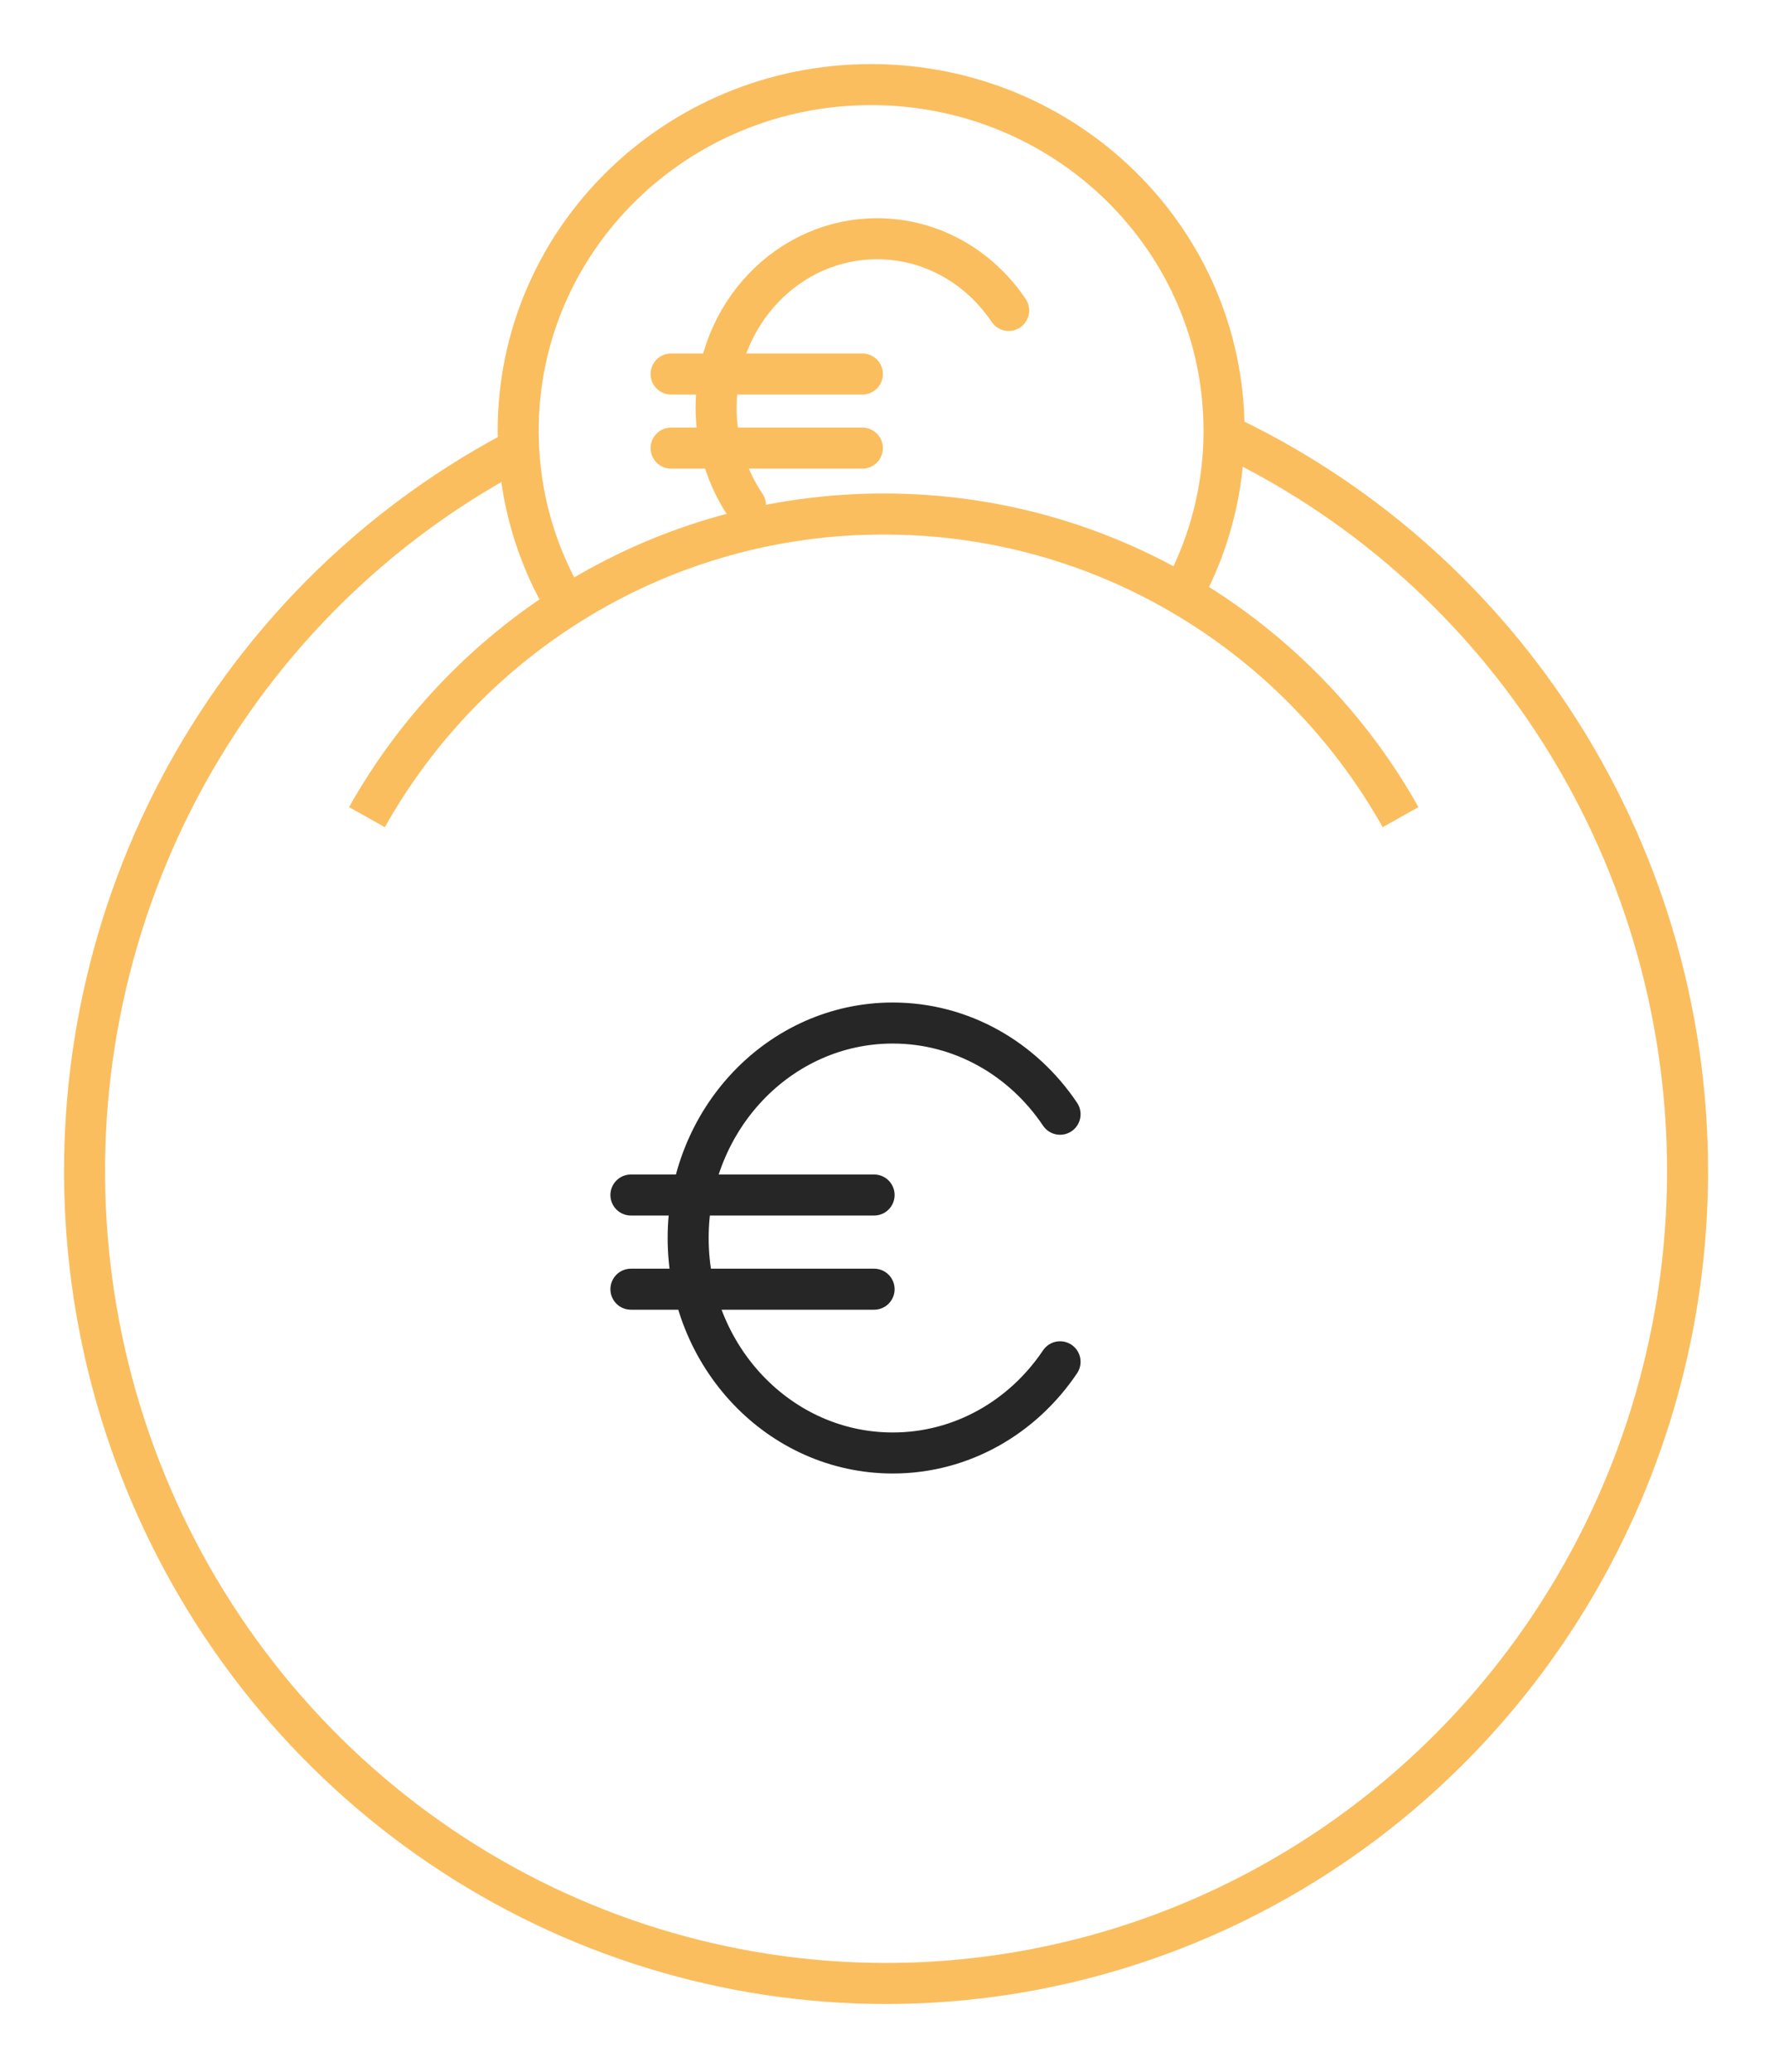 <?xml version="1.0" encoding="UTF-8" standalone="no"?>
<!DOCTYPE svg PUBLIC "-//W3C//DTD SVG 1.1//EN" "http://www.w3.org/Graphics/SVG/1.1/DTD/svg11.dtd">
<svg width="100%" height="100%" viewBox="0 0 87 101" version="1.1" xmlns="http://www.w3.org/2000/svg" xmlns:xlink="http://www.w3.org/1999/xlink" xml:space="preserve" xmlns:serif="http://www.serif.com/" style="fill-rule:evenodd;clip-rule:evenodd;">
    <g transform="matrix(1,0,0,1,-33.57,-18.049)">
        <path d="M59.463,39.636C55.662,41.539 52.172,44.066 49.142,47.135C43.675,52.672 39.953,59.727 38.444,67.407C36.936,75.087 37.71,83.048 40.669,90.283C43.627,97.517 48.637,103.701 55.065,108.051C61.492,112.402 69.049,114.724 76.78,114.724C87.146,114.724 97.088,110.552 104.418,103.127C111.749,95.702 115.867,85.632 115.867,75.131C115.867,67.3 113.574,59.645 109.279,53.134C105.295,47.094 99.754,42.291 93.271,39.235" style="fill:none;fill-rule:nonzero;stroke:rgb(251,190,94);stroke-width:2px;"/>
        <path d="M51.465,57.877C56.415,49.059 65.846,43.101 76.668,43.101C87.489,43.101 96.921,49.059 101.871,57.877" style="fill:none;fill-rule:nonzero;stroke:rgb(251,190,94);stroke-width:2px;"/>
        <path d="M60.76,46.795C59.533,44.474 58.84,41.838 58.84,39.043C58.84,29.726 66.546,22.172 76.052,22.172C85.557,22.172 93.263,29.726 93.263,39.043C93.263,41.838 92.57,44.474 91.343,46.795" style="fill:none;fill-rule:nonzero;stroke:rgb(251,190,94);stroke-width:2px;"/>
        <path d="M85.266,72.357C83.46,69.668 80.479,67.912 77.107,67.912C71.596,67.912 67.129,72.603 67.129,78.39C67.129,84.177 71.596,88.868 77.107,88.868C80.479,88.868 83.46,87.112 85.266,84.423" style="fill:none;fill-rule:nonzero;stroke:rgb(38,38,38);stroke-width:2px;stroke-linecap:round;"/>
        <path d="M64.338,76.294L76.197,76.294" style="fill:none;fill-rule:nonzero;stroke:rgb(38,38,38);stroke-width:2px;stroke-linecap:round;"/>
        <path d="M64.338,80.885L76.197,80.885" style="fill:none;fill-rule:nonzero;stroke:rgb(38,38,38);stroke-width:2px;stroke-linecap:round;"/>
        <path d="M82.76,33.181C81.339,31.066 78.994,29.685 76.341,29.685C72.006,29.685 68.492,33.375 68.492,37.927C68.492,39.694 69.022,41.331 69.923,42.673" style="fill:none;fill-rule:nonzero;stroke:rgb(251,190,94);stroke-width:2px;stroke-linecap:round;"/>
        <path d="M66.297,36.279L75.626,36.279" style="fill:none;fill-rule:nonzero;stroke:rgb(251,190,94);stroke-width:2px;stroke-linecap:round;"/>
        <path d="M66.297,39.89L75.626,39.89" style="fill:none;fill-rule:nonzero;stroke:rgb(251,190,94);stroke-width:2px;stroke-linecap:round;"/>
    </g>
</svg>
